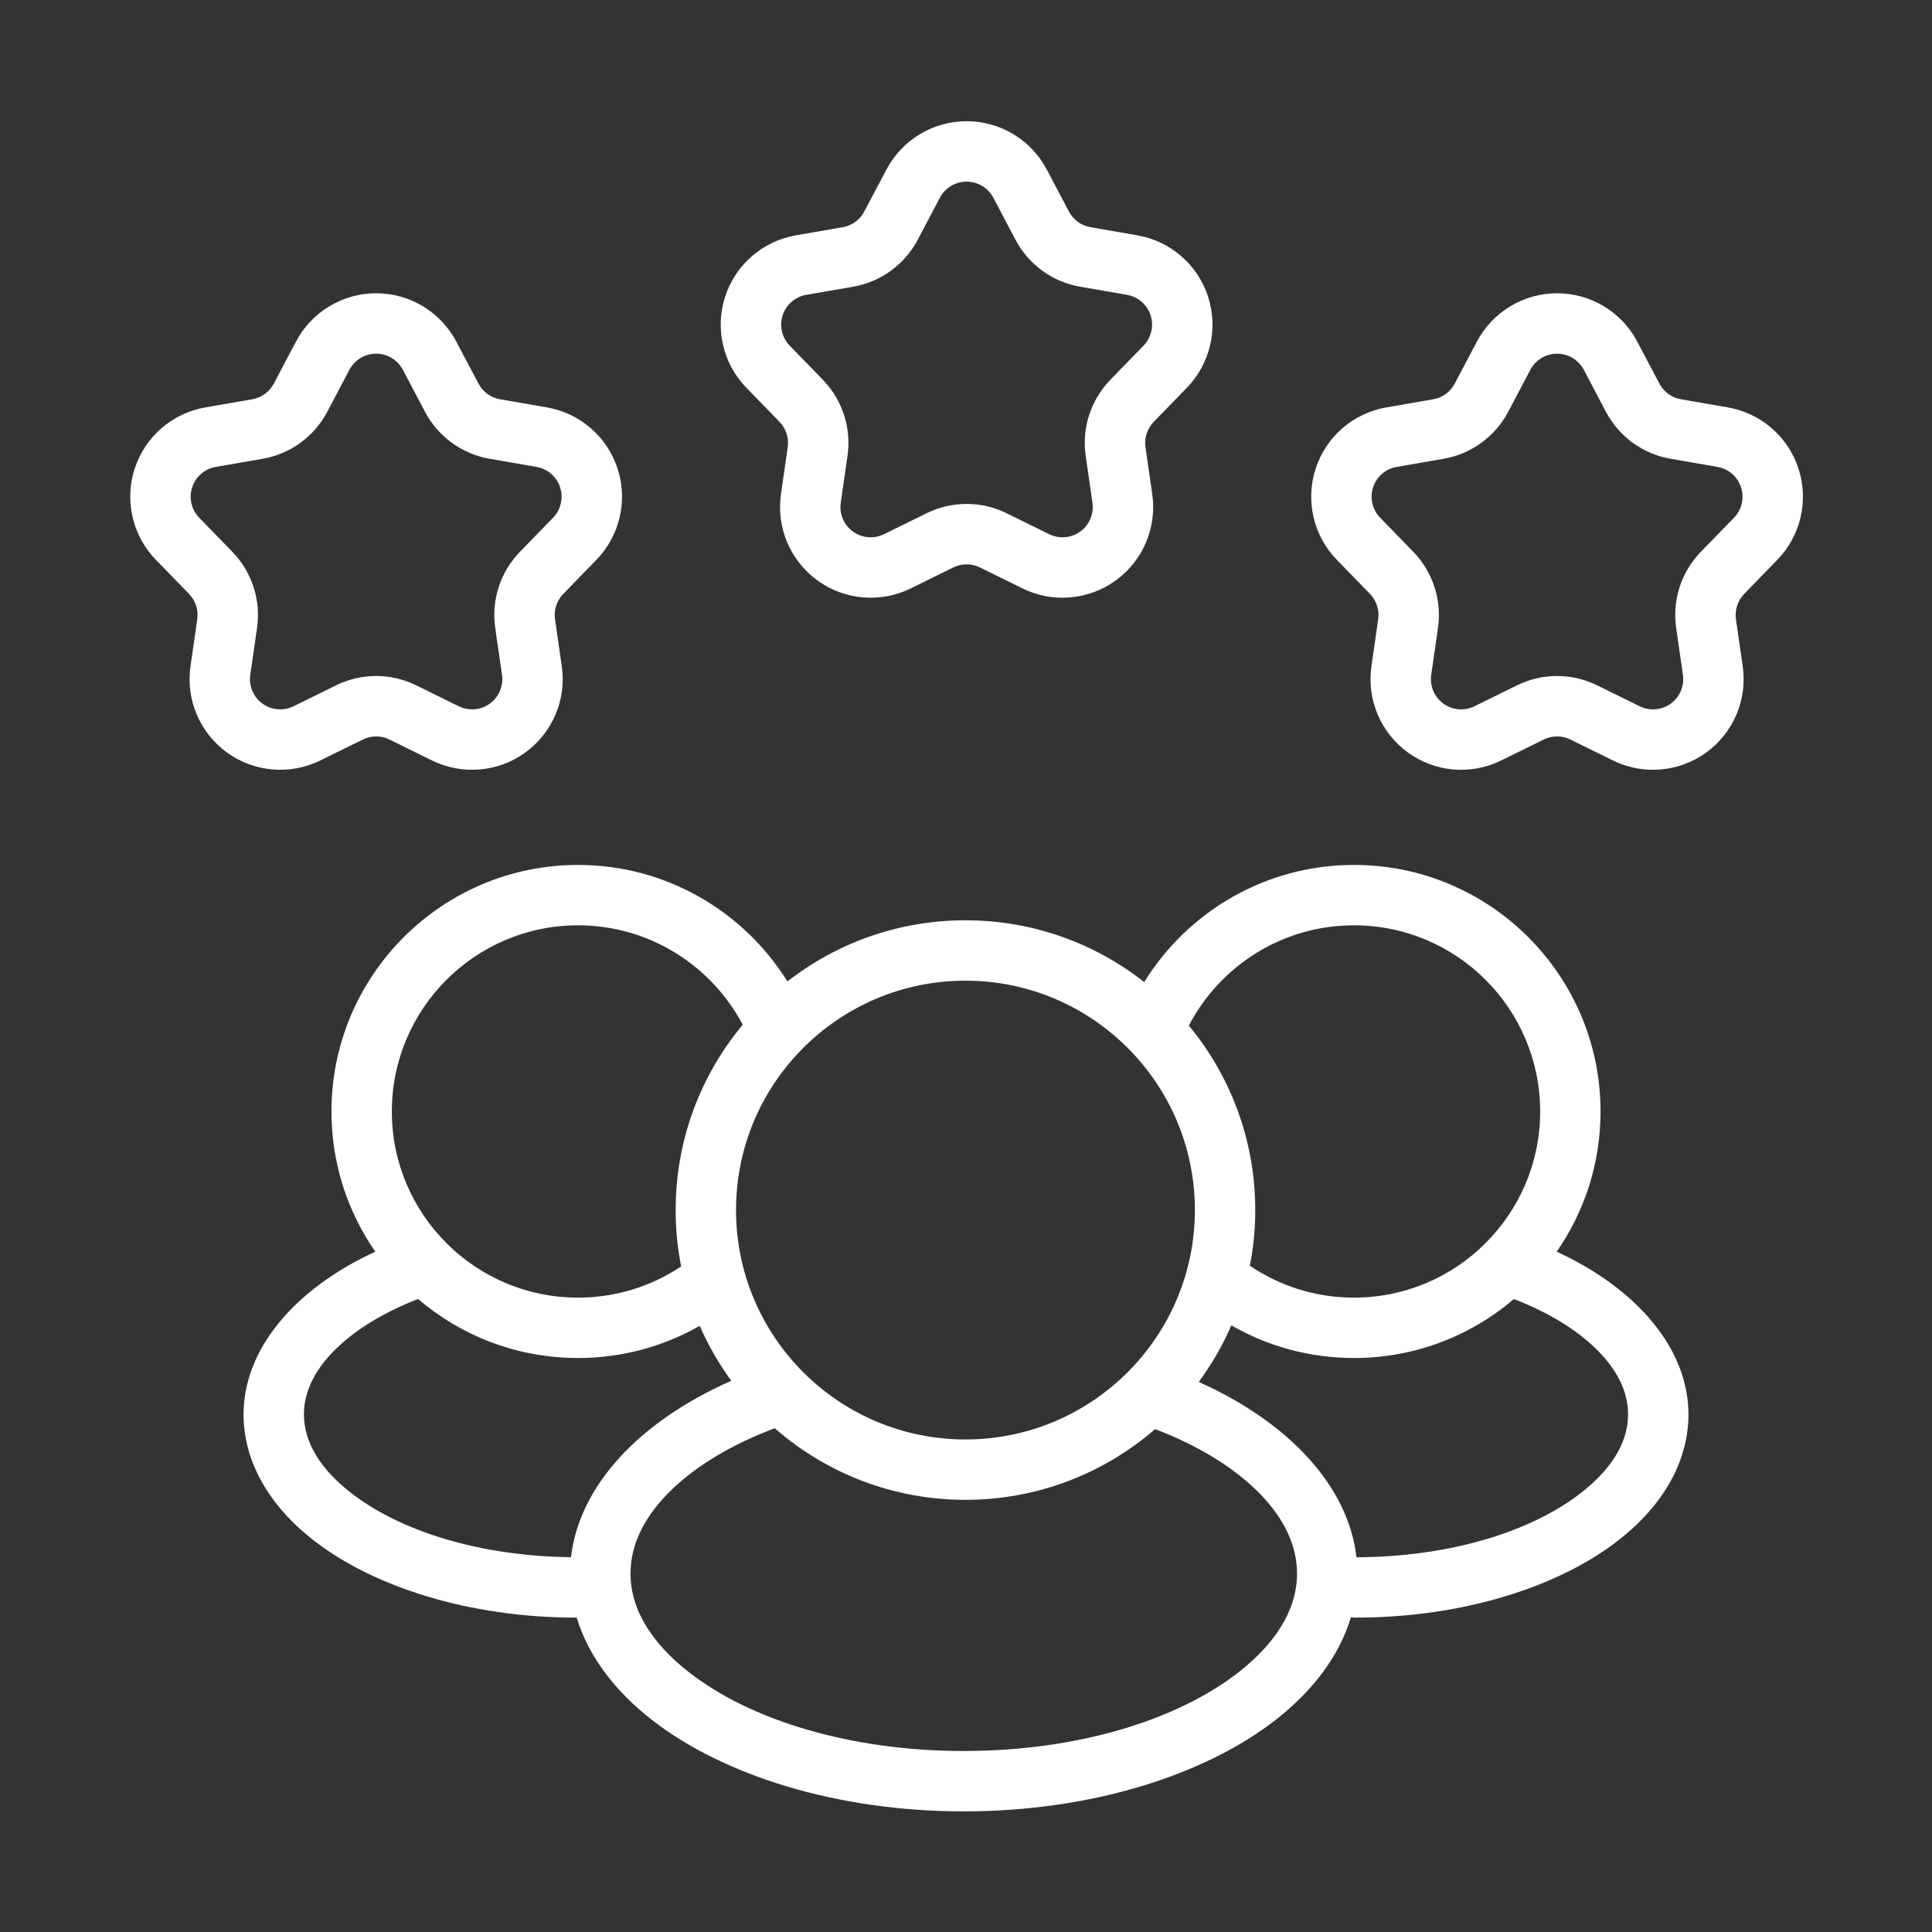 <svg clip-rule="evenodd" fill-rule="evenodd" stroke-linejoin="round" fill="#FFFFFF" stroke-miterlimit="2" viewBox="0 0 32 32" xmlns="http://www.w3.org/2000/svg"><rect x="0" y="0" width="32" height="32" fill="#333333" stroke="none"/><g transform="translate(-48 -169)"><g transform="matrix(.606 0 0 .606 49.466 160.062)"><path d="m21.809 19.383-.606 1.148c-.119.227-.337.385-.589.428l-1.279.222c-.906.156-1.65.801-1.934 1.675s-.061 1.833.58 2.492l.905.931c.178.183.261.439.225.693l-.185 1.285c-.131.909.253 1.816.996 2.356s1.724.624 2.549.219l1.165-.573c.229-.113.499-.113.728 0l1.165.573c.825.405 1.806.321 2.549-.219s1.127-1.447.996-2.356l-.185-1.285c-.036-.254.047-.51.225-.693l.905-.931c.641-.659.864-1.618.58-2.492s-1.028-1.519-1.934-1.675l-1.279-.222c-.252-.043-.47-.201-.589-.428l-.606-1.148c-.429-.813-1.272-1.321-2.191-1.321s-1.762.508-2.191 1.321zm.855 1.919.606-1.149c.143-.27.424-.44.73-.44s.587.17.73.44l.606 1.149c.358.679 1.012 1.154 1.769 1.284l1.279.222c.302.052.55.267.644.558.095.291.021.611-.193.831l-.905.931c-.535.551-.785 1.319-.675 2.079l.185 1.285c.043.303-.085.605-.332.785-.248.18-.575.208-.85.073l-1.165-.573c-.689-.339-1.497-.339-2.186 0l-1.165.573c-.275.135-.602.107-.85-.073-.247-.18-.375-.482-.332-.785l.185-1.285c.11-.76-.14-1.528-.675-2.079l-.905-.931c-.214-.22-.288-.54-.193-.831.094-.291.342-.506.644-.558l1.28-.222c.756-.13 1.41-.605 1.768-1.284z"/></g><g transform="matrix(.606 0 0 .606 39.686 162.912)"><path d="m21.809 19.383-.606 1.148c-.119.227-.337.385-.589.428l-1.279.222c-.906.156-1.65.801-1.934 1.675s-.061 1.833.58 2.492l.905.931c.178.183.261.439.225.693l-.185 1.285c-.131.909.253 1.816.996 2.356s1.724.624 2.549.219l1.165-.573c.229-.113.499-.113.728 0l1.165.573c.825.405 1.806.321 2.549-.219s1.127-1.447.996-2.356l-.185-1.285c-.036-.254.047-.51.225-.693l.905-.931c.641-.659.864-1.618.58-2.492s-1.028-1.519-1.934-1.675l-1.279-.222c-.252-.043-.47-.201-.589-.428l-.606-1.148c-.429-.813-1.272-1.321-2.191-1.321s-1.762.508-2.191 1.321zm.855 1.919.606-1.149c.143-.27.424-.44.73-.44s.587.17.73.44l.606 1.149c.358.679 1.012 1.154 1.769 1.284l1.279.222c.302.052.55.267.644.558.095.291.021.611-.193.831l-.905.931c-.535.551-.785 1.319-.675 2.079l.185 1.285c.043.303-.085.605-.332.785-.248.18-.575.208-.85.073l-1.165-.573c-.689-.339-1.497-.339-2.186 0l-1.165.573c-.275.135-.602.107-.85-.073-.247-.18-.375-.482-.332-.785l.185-1.285c.11-.76-.14-1.528-.675-2.079l-.905-.931c-.214-.22-.288-.54-.193-.831.094-.291.342-.506.644-.558l1.28-.222c.756-.13 1.41-.605 1.768-1.284z"/></g><g transform="matrix(.606 0 0 .606 59.246 162.912)"><path d="m21.809 19.383-.606 1.148c-.119.227-.337.385-.589.428l-1.279.222c-.906.156-1.65.801-1.934 1.675s-.061 1.833.58 2.492l.905.931c.178.183.261.439.225.693l-.185 1.285c-.131.909.253 1.816.996 2.356s1.724.624 2.549.219l1.165-.573c.229-.113.499-.113.728 0l1.165.573c.825.405 1.806.321 2.549-.219s1.127-1.447.996-2.356l-.185-1.285c-.036-.254.047-.51.225-.693l.905-.931c.641-.659.864-1.618.58-2.492s-1.028-1.519-1.934-1.675l-1.279-.222c-.252-.043-.47-.201-.589-.428l-.606-1.148c-.429-.813-1.272-1.321-2.191-1.321s-1.762.508-2.191 1.321zm.855 1.919.606-1.149c.143-.27.424-.44.73-.44s.587.17.73.44l.606 1.149c.358.679 1.012 1.154 1.769 1.284l1.279.222c.302.052.55.267.644.558.095.291.021.611-.193.831l-.905.931c-.535.551-.785 1.319-.675 2.079l.185 1.285c.043.303-.085.605-.332.785-.248.18-.575.208-.85.073l-1.165-.573c-.689-.339-1.497-.339-2.186 0l-1.165.573c-.275.135-.602.107-.85-.073-.247-.18-.375-.482-.332-.785l.185-1.285c.11-.76-.14-1.528-.675-2.079l-.905-.931c-.214-.22-.288-.54-.193-.831.094-.291.342-.506.644-.558l1.28-.222c.756-.13 1.41-.605 1.768-1.284z"/></g><g transform="translate(0 .027)"><path d="m66.952 185.239c-.816-.641-1.844-1.023-2.961-1.023-1.112 0-2.135.378-2.949 1.013-.721-1.158-2.005-1.93-3.468-1.93-2.254 0-4.084 1.83-4.084 4.084 0 .862.268 1.662.726 2.322-1.354.624-2.182 1.626-2.182 2.694 0 .775.415 1.506 1.161 2.087.983.766 2.566 1.28 4.355 1.28h.002c.189.625.618 1.205 1.246 1.694 1.166.909 3.043 1.515 5.165 1.515 2.121 0 3.999-.606 5.165-1.515.63-.491 1.06-1.073 1.247-1.7.025.004.049.006.075.006 1.789 0 3.372-.514 4.355-1.28.746-.581 1.161-1.312 1.161-2.087 0-1.068-.828-2.07-2.182-2.694.458-.66.726-1.46.726-2.322 0-2.254-1.83-4.084-4.084-4.084-1.467 0-2.755.776-3.474 1.94zm-6.093 7.413c-.009-.008-.018-.016-.027-.023-.697.262-1.285.61-1.711 1.022-.421.408-.678.876-.678 1.384 0 .617.376 1.174.97 1.637 1.025.799 2.684 1.303 4.55 1.303 1.865 0 3.525-.504 4.55-1.303.594-.463.97-1.02.97-1.637 0-.503-.253-.968-.668-1.374-.418-.409-.996-.755-1.683-1.018-.01.009-.021.018-.031.027-.838.714-1.924 1.145-3.11 1.145-1.196 0-2.291-.438-3.132-1.163zm12.216-2.163c-.713.609-1.638.977-2.649.977-.739 0-1.433-.197-2.031-.541-.145.334-.327.648-.54.937 1.508.675 2.481 1.74 2.612 2.904 1.526-.004 2.884-.414 3.723-1.069.472-.368.776-.807.776-1.298 0-.402-.206-.771-.54-1.094-.338-.327-.802-.604-1.351-.816zm-18.15 0c-.549.212-1.013.489-1.351.816-.334.323-.54.692-.54 1.094 0 .491.304.93.776 1.298.826.644 2.153 1.052 3.648 1.068.133-1.174 1.123-2.247 2.655-2.922-.206-.281-.382-.586-.523-.91-.595.339-1.283.533-2.016.533-1.011 0-1.936-.368-2.649-.977zm11.745 1.22c.692-.689 1.121-1.642 1.121-2.694 0-2.097-1.703-3.799-3.8-3.799s-3.8 1.702-3.8 3.799c0 1.046.423 1.994 1.108 2.681l.006.007.025.024c.686.673 1.625 1.088 2.661 1.088 1.029 0 1.963-.41 2.648-1.076l.025-.024c.002-.002.004-.004.006-.006zm-6.368-5.763c-.517-.979-1.546-1.647-2.728-1.647-1.702 0-3.084 1.382-3.084 3.084 0 .848.344 1.617.899 2.174.004.005.009.009.013.014.558.553 1.325.895 2.172.895.631 0 1.219-.191 1.708-.517-.06-.302-.091-.614-.091-.934 0-1.167.417-2.237 1.111-3.069zm12.309 3.611c.555-.557.899-1.326.899-2.174 0-1.702-1.382-3.084-3.084-3.084-1.188 0-2.22.674-2.735 1.661.687.83 1.1 1.895 1.1 3.055 0 .316-.031.624-.089.923.492.333 1.086.528 1.724.528.847 0 1.614-.342 2.172-.895.004-.005.009-.009.013-.014z"/></g></g></svg>